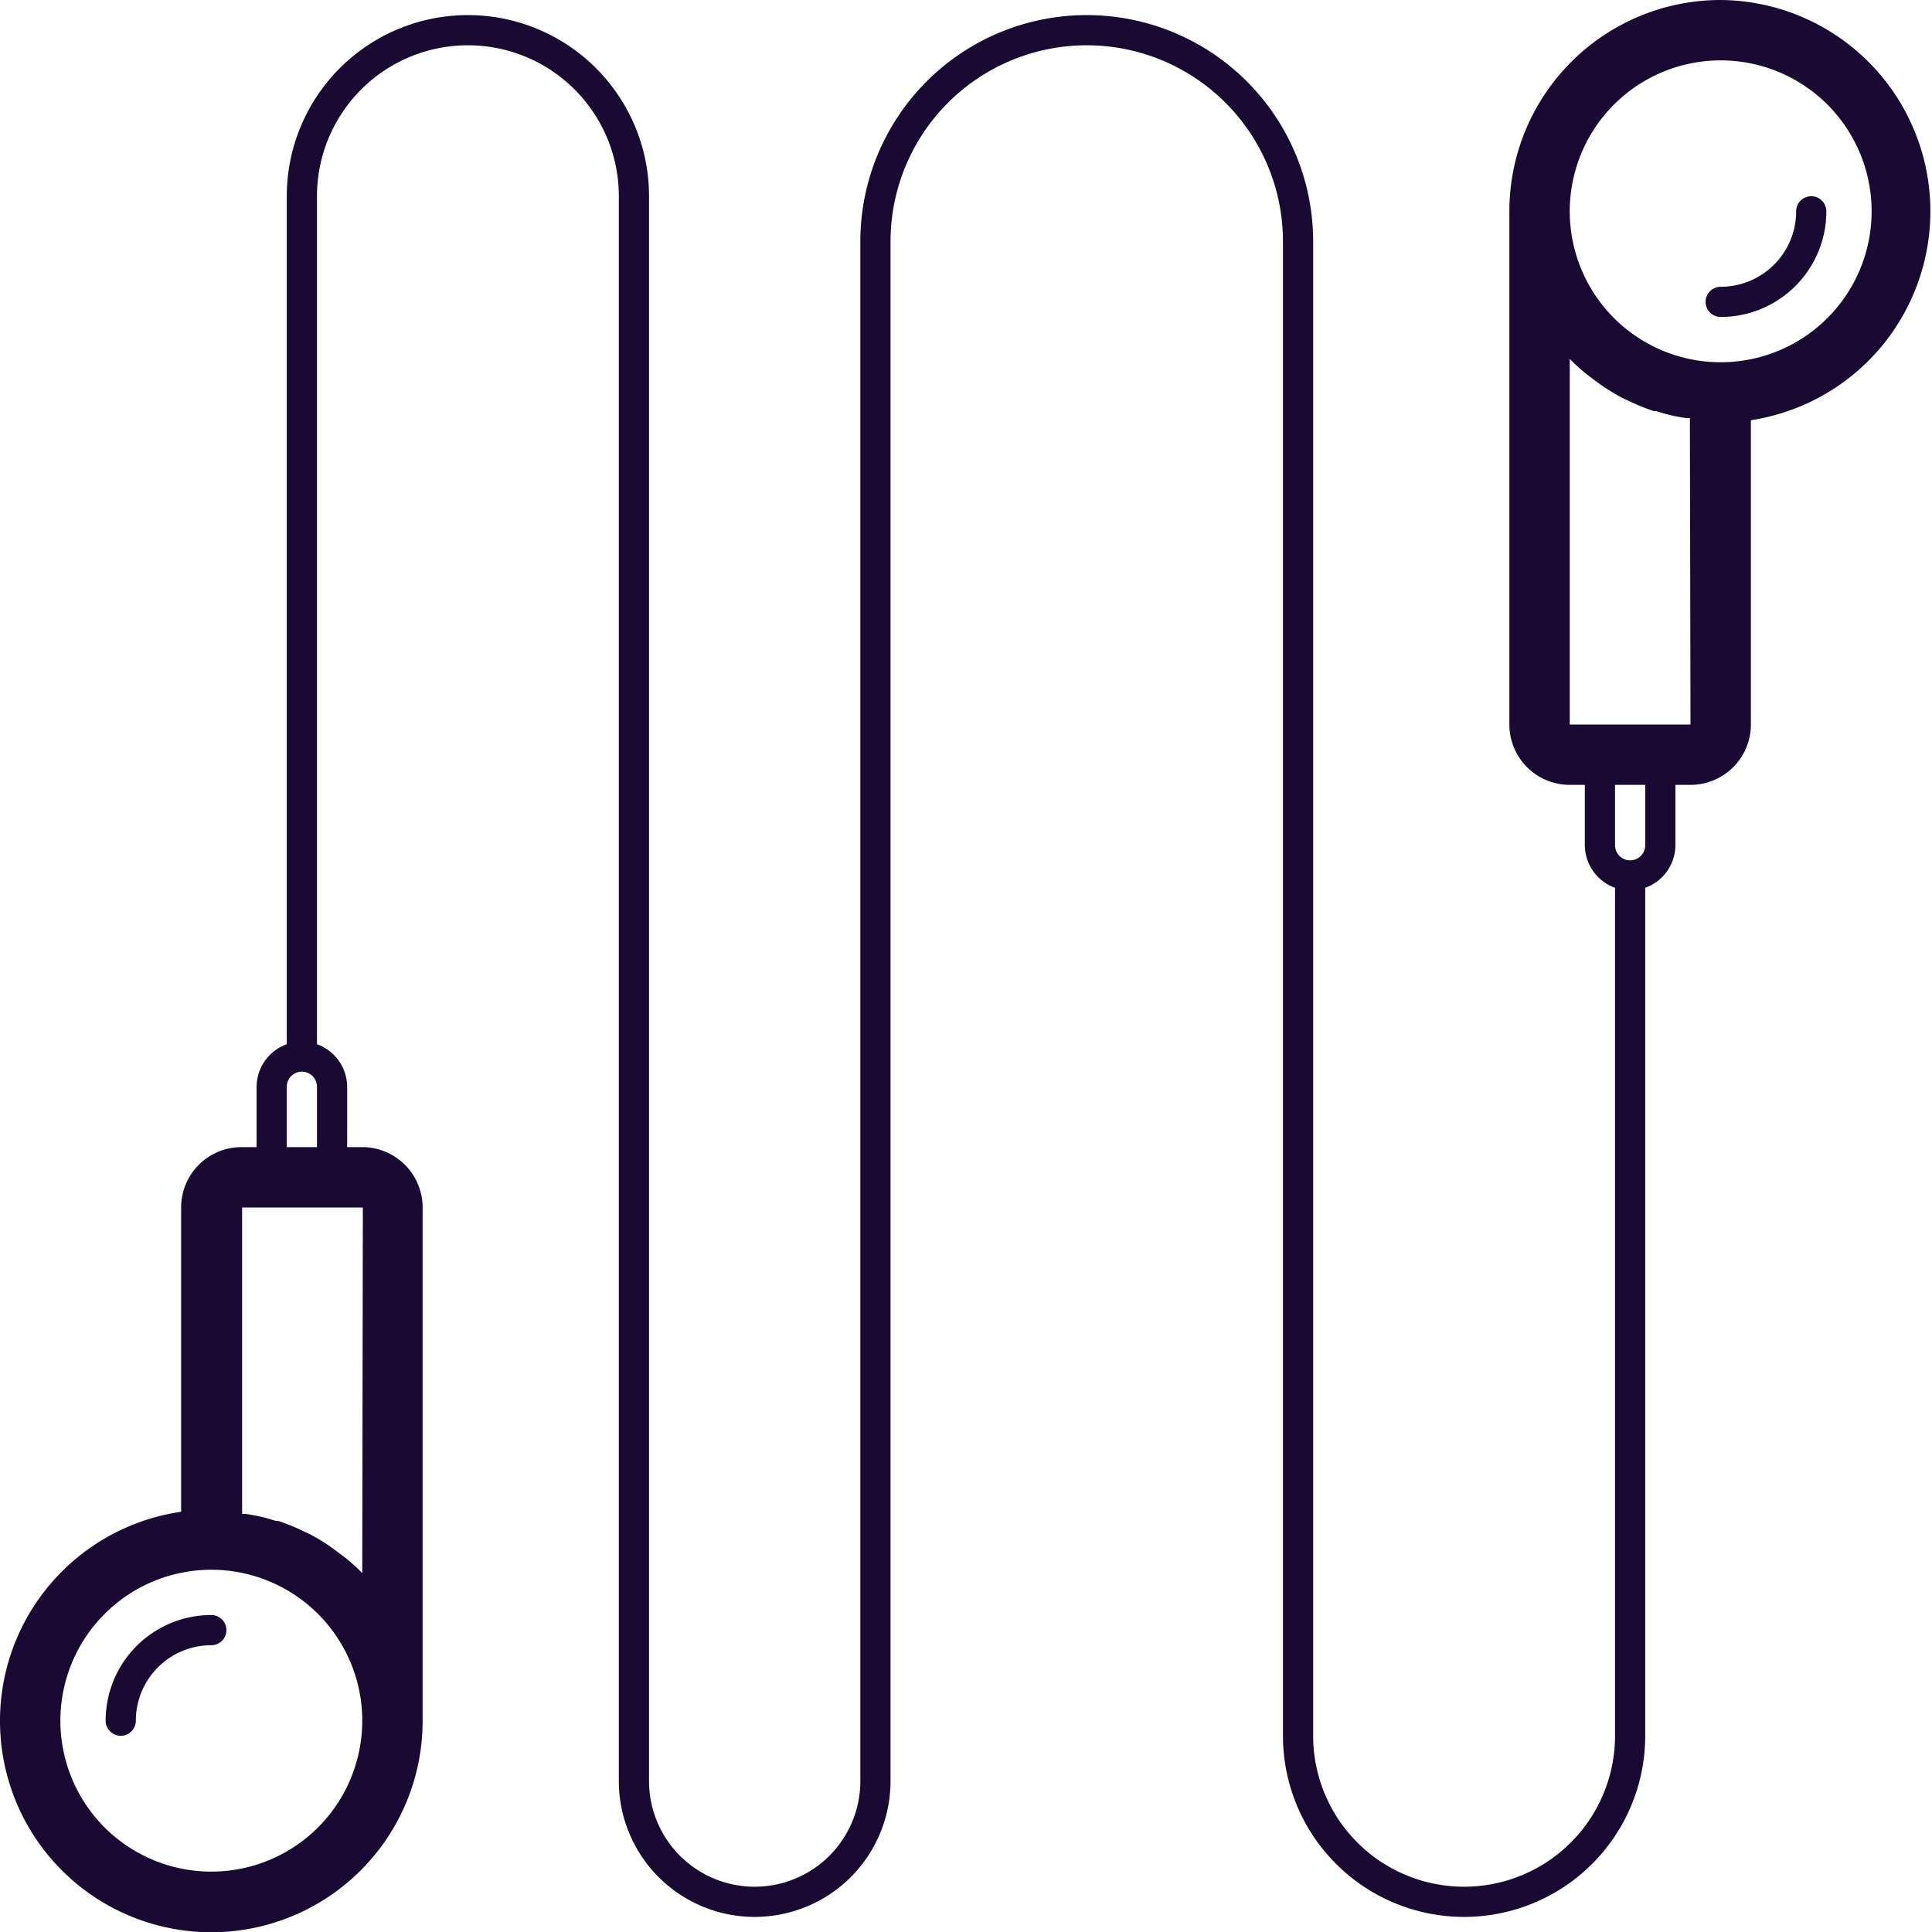 <?xml version="1.0" ?><!-- Uploaded to: SVG Repo, www.svgrepo.com, Generator: SVG Repo Mixer Tools -->
<svg width="800px" height="800px" viewBox="0 0 64 64" data-name="Layer 1" id="Layer_1" xmlns="http://www.w3.org/2000/svg"><defs><style>.cls-1{fill:#190933;}</style></defs><title/><path class="cls-1" d="M7,53.5A3.5,3.5,0,0,0,3.5,57a.5.5,0,0,0,1,0A2.5,2.5,0,0,1,7,54.5a.5.5,0,0,0,0-1Z"/><path class="cls-1" d="M57,0a7,7,0,0,0-7,7V24a2,2,0,0,0,2,2h.5v2a1.51,1.51,0,0,0,1,1.41V57.5a5,5,0,0,1-10,0V8a7.5,7.5,0,0,0-15,0V59a3.5,3.5,0,0,1-7,0V6.5a6,6,0,0,0-12,0V34.59A1.51,1.51,0,0,0,8.5,36v2H8a2,2,0,0,0-2,2V50.08A7,7,0,1,0,14,57V40a2,2,0,0,0-2-2h-.5V36a1.51,1.51,0,0,0-1-1.41V6.5a5,5,0,0,1,10,0V59a4.5,4.5,0,0,0,9,0V8a6.5,6.5,0,0,1,13,0V57.5a6,6,0,0,0,12,0V29.41a1.51,1.51,0,0,0,1-1.41V26H56a2,2,0,0,0,2-2V13.92A7,7,0,0,0,57,0ZM7,62a5,5,0,1,1,5-5A5,5,0,0,1,7,62Zm5-9.89,0,0a5.83,5.83,0,0,0-.75-.65l-.16-.12a6.43,6.43,0,0,0-.83-.52l-.15-.07a7.09,7.09,0,0,0-.9-.37l-.08,0a5.59,5.59,0,0,0-1-.23l-.11,0V40h4ZM9.5,38V36a.5.5,0,0,1,1,0v2Zm45-10a.5.5,0,0,1-1,0V26h1ZM56,24H52V11.89l0,0a5.83,5.83,0,0,0,.75.65l.16.12a6.43,6.43,0,0,0,.83.52l.15.07a7.09,7.09,0,0,0,.9.37l.08,0a5.59,5.59,0,0,0,1,.23l.11,0Zm1-12a5,5,0,1,1,5-5A5,5,0,0,1,57,12Z"/><path class="cls-1" d="M60,6.5a.5.5,0,0,0-.5.5A2.5,2.5,0,0,1,57,9.5a.5.5,0,0,0,0,1A3.5,3.5,0,0,0,60.5,7,.5.5,0,0,0,60,6.5Z"/></svg>